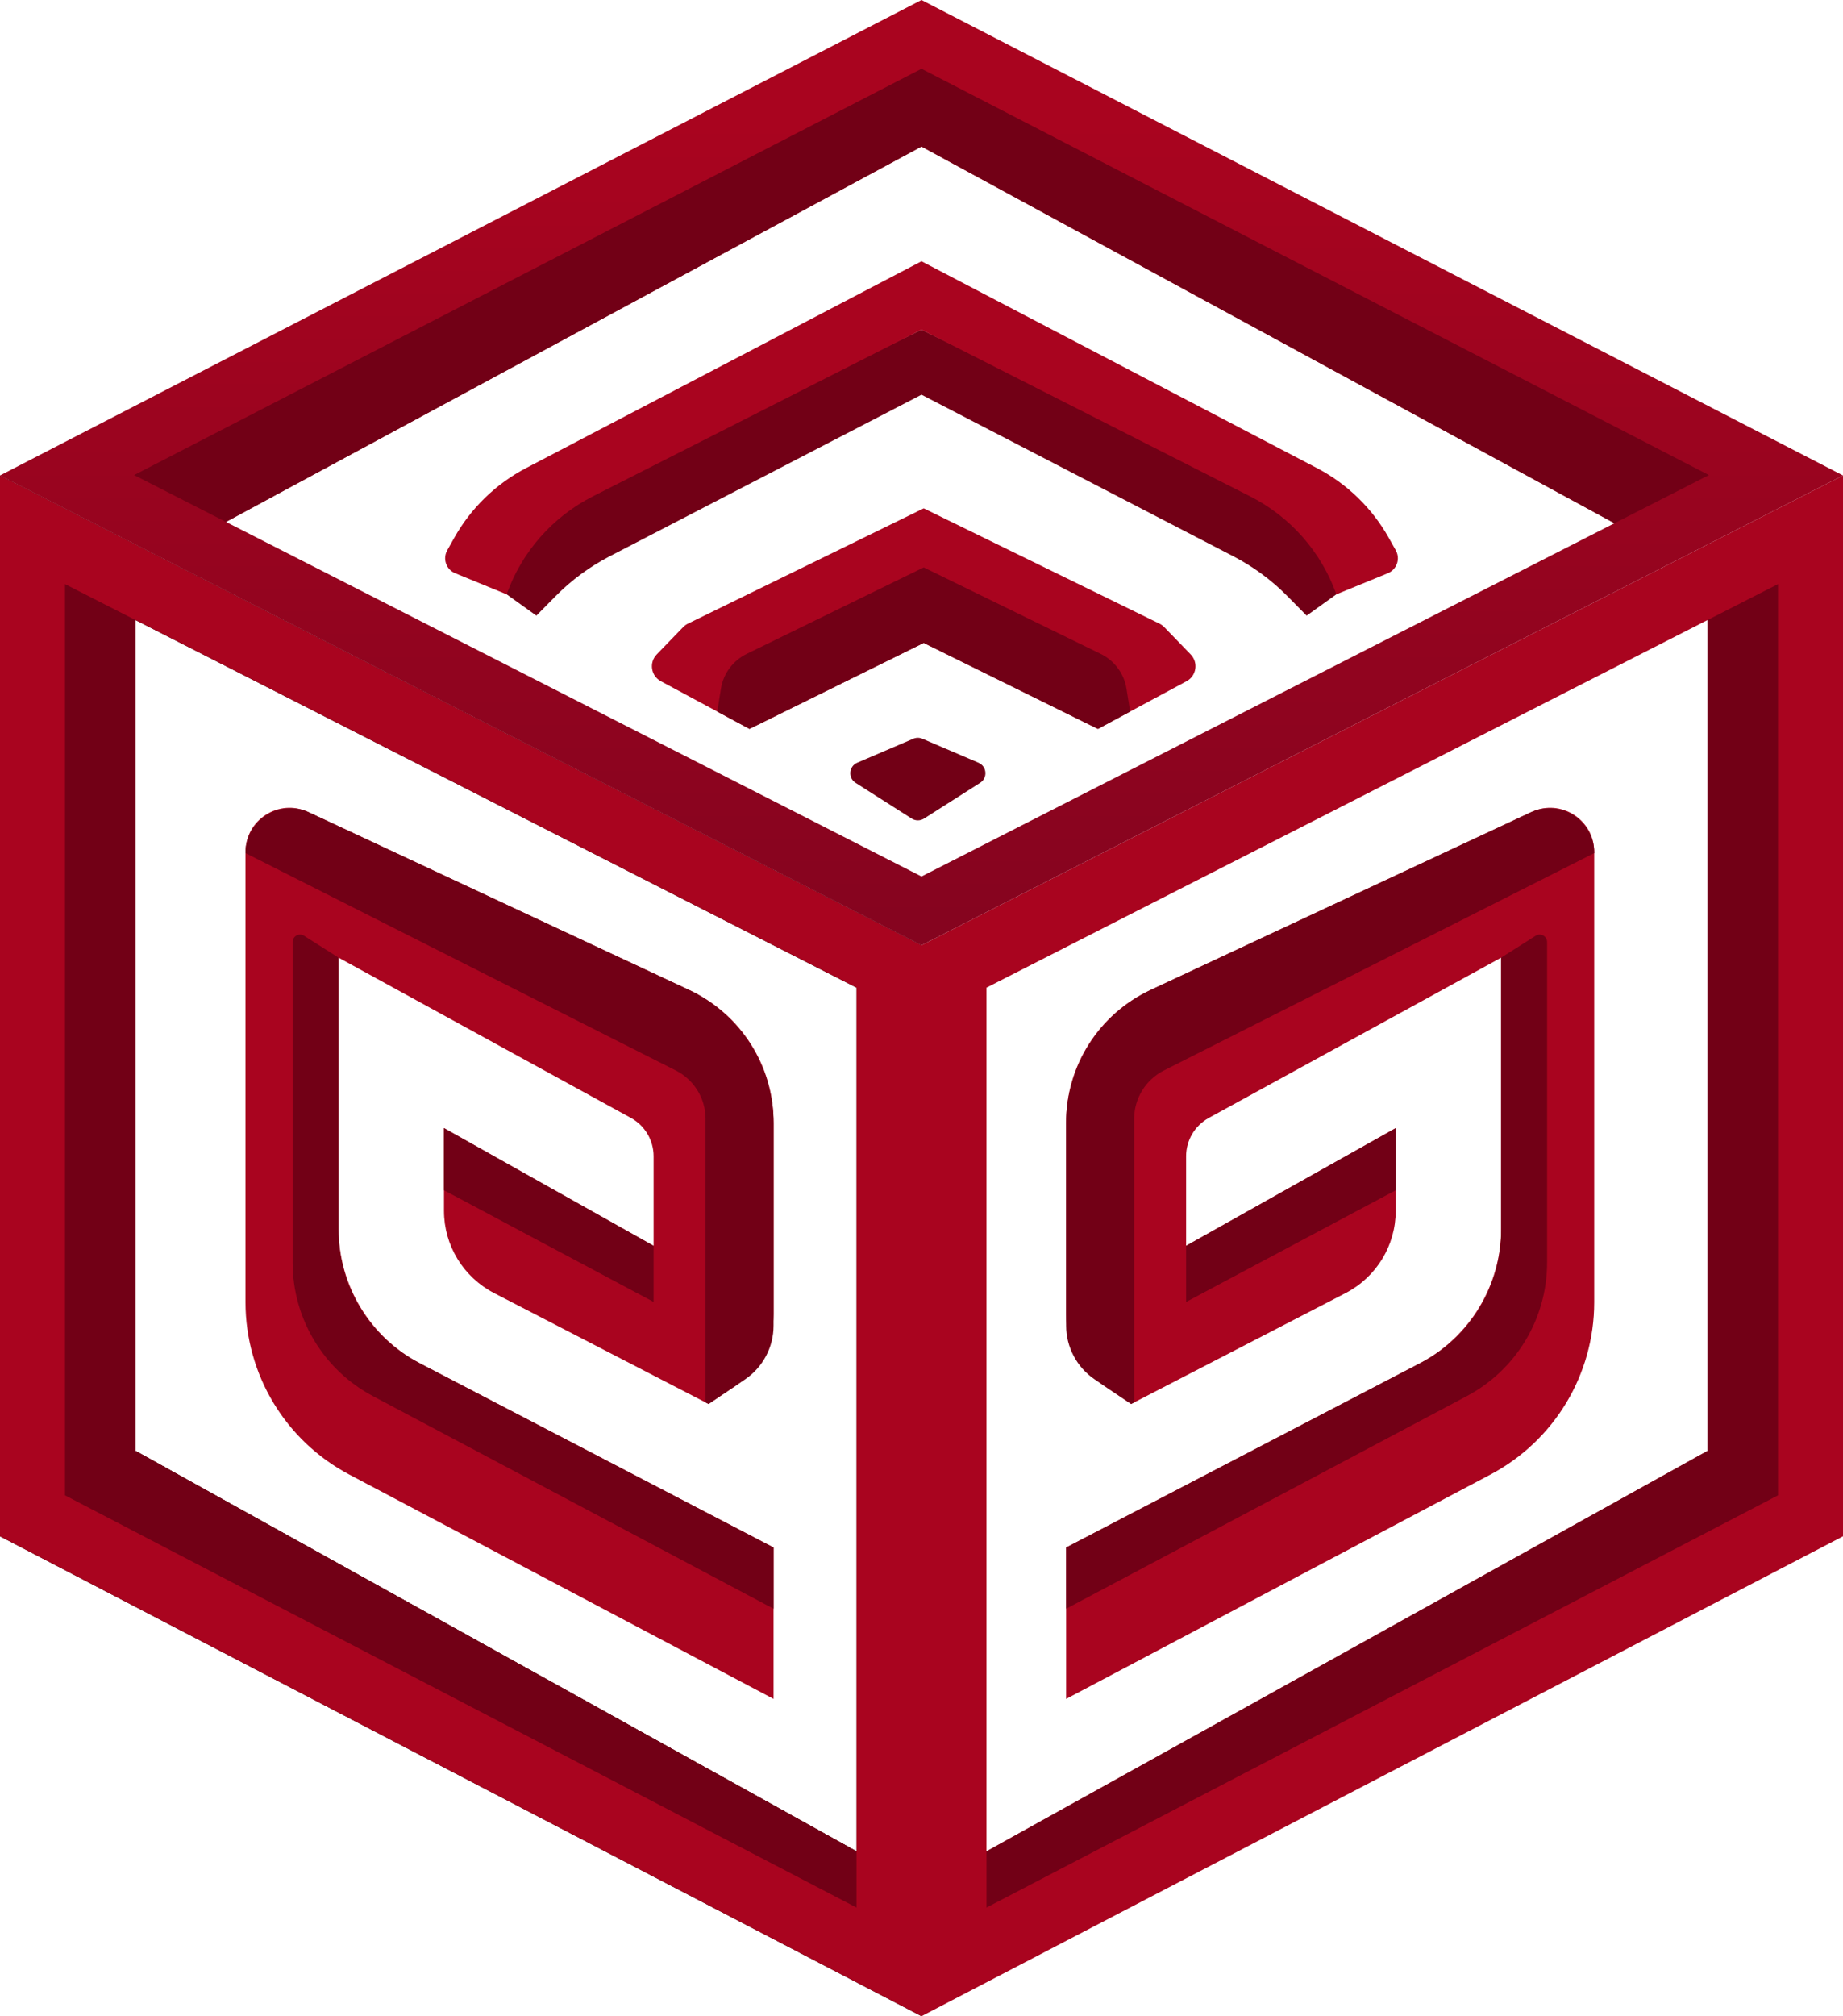 <?xml version="1.0" encoding="utf-8"?>
<!-- Generator: Adobe Illustrator 28.0.0, SVG Export Plug-In . SVG Version: 6.00 Build 0)  -->
<svg version="1.1" xmlns="http://www.w3.org/2000/svg" xmlns:xlink="http://www.w3.org/1999/xlink" x="0px" y="0px"
	 viewBox="0 0 419.72 459.05" style="enable-background:new 0 0 419.72 459.05;" xml:space="preserve">
<style type="text/css">
	.st0{display:none;}
	.st1{fill:#0F0F0F;}
	.st2{fill:#A9041F;}
	.st3{fill:#720016;}
	.st4{fill:url(#SVGID_1_);}
</style>
<g id="Layer_1" class="st0">
</g>
<g id="Layer_2">
	<g>
		<g>
			<path d="M0,108.26v241.53l209.86,109.26V215.22L0,108.26z M195.06,421.52L30.85,330.34V141.17l164.21,83.7V421.52z"/>
			<polygon class="st1" points="195.06,421.52 195.06,434.32 14.8,340.46 14.8,132.99 30.85,141.17 30.85,330.34 			"/>
		</g>
		<g>
			<path class="st2" d="M0,108.26v241.53l209.86,109.26V215.22L0,108.26z M195.06,421.52L30.85,330.34V141.17l164.21,83.7V421.52z"
				/>
			<polygon class="st3" points="195.06,421.52 195.06,434.32 14.8,340.46 14.8,132.99 30.85,141.17 30.85,330.34 			"/>
		</g>
		<g>
			<path class="st2" d="M209.86,215.22v243.83l209.86-109.26V108.26L209.86,215.22z M224.66,224.87l164.21-83.7v189.17
				l-164.21,91.18V224.87z"/>
			<polygon class="st3" points="224.66,421.52 224.66,434.32 404.92,340.46 404.92,132.99 388.87,141.17 388.87,330.34 			"/>
		</g>
		<linearGradient id="SVGID_1_" gradientUnits="userSpaceOnUse" x1="209.86" y1="312.511" x2="209.86" y2="28.048">
			<stop  offset="0" style="stop-color:#72041F"/>
			<stop  offset="1" style="stop-color:#A9041F"/>
		</linearGradient>
		<path class="st4" d="M209.86,0L0,108.26l209.86,106.96l209.86-106.96L209.86,0z M209.86,199.56l-158.4-80.73l158.4-85.47
			l157.81,85.77L209.86,199.56z"/>
		<polygon class="st3" points="389.18,108.17 367.67,119.13 209.86,33.36 51.46,118.83 51.45,118.83 30.54,108.17 209.86,15.66 		
			"/>
		<g>
			<path class="st2" d="M148.85,283.65v-20.39c0-3.64-1.98-6.98-5.17-8.73L77.1,218.04v61.7c0,12.92,7.19,24.77,18.65,30.74
				l80.42,41.86v34.47l-96.63-51.08c-14.54-7.69-23.63-22.78-23.63-39.23V193.96c0-7.34,7.62-12.19,14.27-9.08l86.84,40.56
				c11.69,5.46,19.16,17.19,19.16,30.09v43.69c0,6.55-3.26,12.67-8.7,16.33l-6.11,4.11l-0.68-0.35l-48.17-24.9
				c-7.01-3.63-11.41-10.85-11.41-18.74v-18.82L148.85,283.65z"/>
			<polygon class="st3" points="148.85,283.65 148.85,296.43 101.1,270.99 101.1,256.85 			"/>
			<path class="st3" d="M176.17,352.34v13.94l-91.25-48.41c-11.25-5.97-18.28-17.66-18.28-30.4v-72.98c0-1.34,1.48-2.15,2.61-1.43
				l7.85,4.98v62.15c0,12.65,7.04,24.24,18.26,30.08L176.17,352.34z"/>
			<path class="st3" d="M176.17,255.83v45.99c0,4.92-2.45,9.52-6.53,12.27l-8.28,5.57l-0.68-0.35v-64.56
				c0-4.66-2.62-8.93-6.79-11.03l-97.98-49.48v0c0-7.47,7.76-12.41,14.52-9.25l86.3,40.31
				C168.59,230.84,176.17,242.75,176.17,255.83z"/>
		</g>
		<g>
			<path class="st2" d="M270.12,283.65v-20.39c0-3.64,1.98-6.98,5.17-8.73l66.58-36.49v61.7c0,12.92-7.19,24.77-18.65,30.74
				l-80.42,41.86v34.47l96.63-51.08c14.54-7.69,23.63-22.78,23.63-39.23V193.96c0-7.34-7.62-12.19-14.27-9.08l-86.84,40.56
				c-11.69,5.46-19.16,17.19-19.16,30.09v43.69c0,6.55,3.26,12.67,8.7,16.33l6.11,4.11l0.68-0.35l48.17-24.9
				c7.01-3.63,11.41-10.85,11.41-18.74v-18.82L270.12,283.65z"/>
			<polygon class="st3" points="270.12,283.65 270.12,296.43 317.87,270.99 317.87,256.85 			"/>
			<path class="st3" d="M242.8,352.34v13.94l91.25-48.41c11.25-5.97,18.28-17.66,18.28-30.4v-72.98c0-1.34-1.48-2.15-2.61-1.43
				l-7.85,4.98v62.15c0,12.65-7.04,24.24-18.26,30.08L242.8,352.34z"/>
			<path class="st3" d="M242.8,255.83v45.99c0,4.92,2.45,9.52,6.53,12.27l8.28,5.57l0.68-0.35v-64.56c0-4.66,2.62-8.93,6.79-11.03
				l97.98-49.48v0c0-7.47-7.76-12.41-14.52-9.25l-86.3,40.31C250.38,230.84,242.8,242.75,242.8,255.83z"/>
		</g>
		<g>
			<path class="st3" d="M306.76,122.3l-2.42,13.02l-6.77,4.85l-4.37-4.43c-3.62-3.66-7.79-6.74-12.36-9.1l-70.98-36.77l-70.98,36.77
				c-4.57,2.36-8.74,5.44-12.36,9.1l-4.37,4.43l-6.77-4.85l-2.42-13.02l96.9-47.24L306.76,122.3z"/>
			<path class="st2" d="M316.05,130.52l-11.71,4.8c-3.44-9.67-10.47-17.65-19.62-22.3l-74.86-37.96L135,113.02
				c-9.15,4.65-16.18,12.63-19.62,22.3l-11.71-4.8c-2.05-0.84-2.91-3.28-1.82-5.22l1.58-2.82c3.8-6.78,9.49-12.31,16.38-15.91
				l90.05-47.08l90.05,47.08c6.89,3.6,12.58,9.13,16.38,15.91l1.58,2.82C318.96,127.24,318.1,129.68,316.05,130.52z"/>
		</g>
		<path class="st2" d="M270.22,155.1l-12.85,6.91l-7.33,3.95l-39.68-19.58l-39.68,19.58l-7.33-3.95l-12.85-6.91
			c-2.26-1.21-2.73-4.25-0.94-6.1l6.01-6.21c0.31-0.32,0.68-0.59,1.08-0.79l53.71-26.26L264.07,142c0.4,0.2,0.77,0.47,1.08,0.79
			l6.01,6.21C272.95,150.85,272.48,153.89,270.22,155.1z"/>
		<path class="st3" d="M257.37,162.01l-7.33,3.95l-39.68-19.58l-39.68,19.58l-7.33-3.95l0.83-5.21c0.55-3.44,2.74-6.39,5.87-7.92
			l40.31-19.69l40.31,19.69c3.13,1.53,5.32,4.48,5.87,7.92L257.37,162.01z"/>
		<path class="st3" d="M223.21,178.24l-12.78,8.14c-0.85,0.54-1.94,0.54-2.8,0l-12.78-8.14c-1.76-1.12-1.55-3.76,0.37-4.58
			l12.78-5.47c0.65-0.28,1.39-0.28,2.05,0l12.78,5.47C224.76,174.48,224.98,177.12,223.21,178.24z"/>
	</g>
</g>
</svg>
